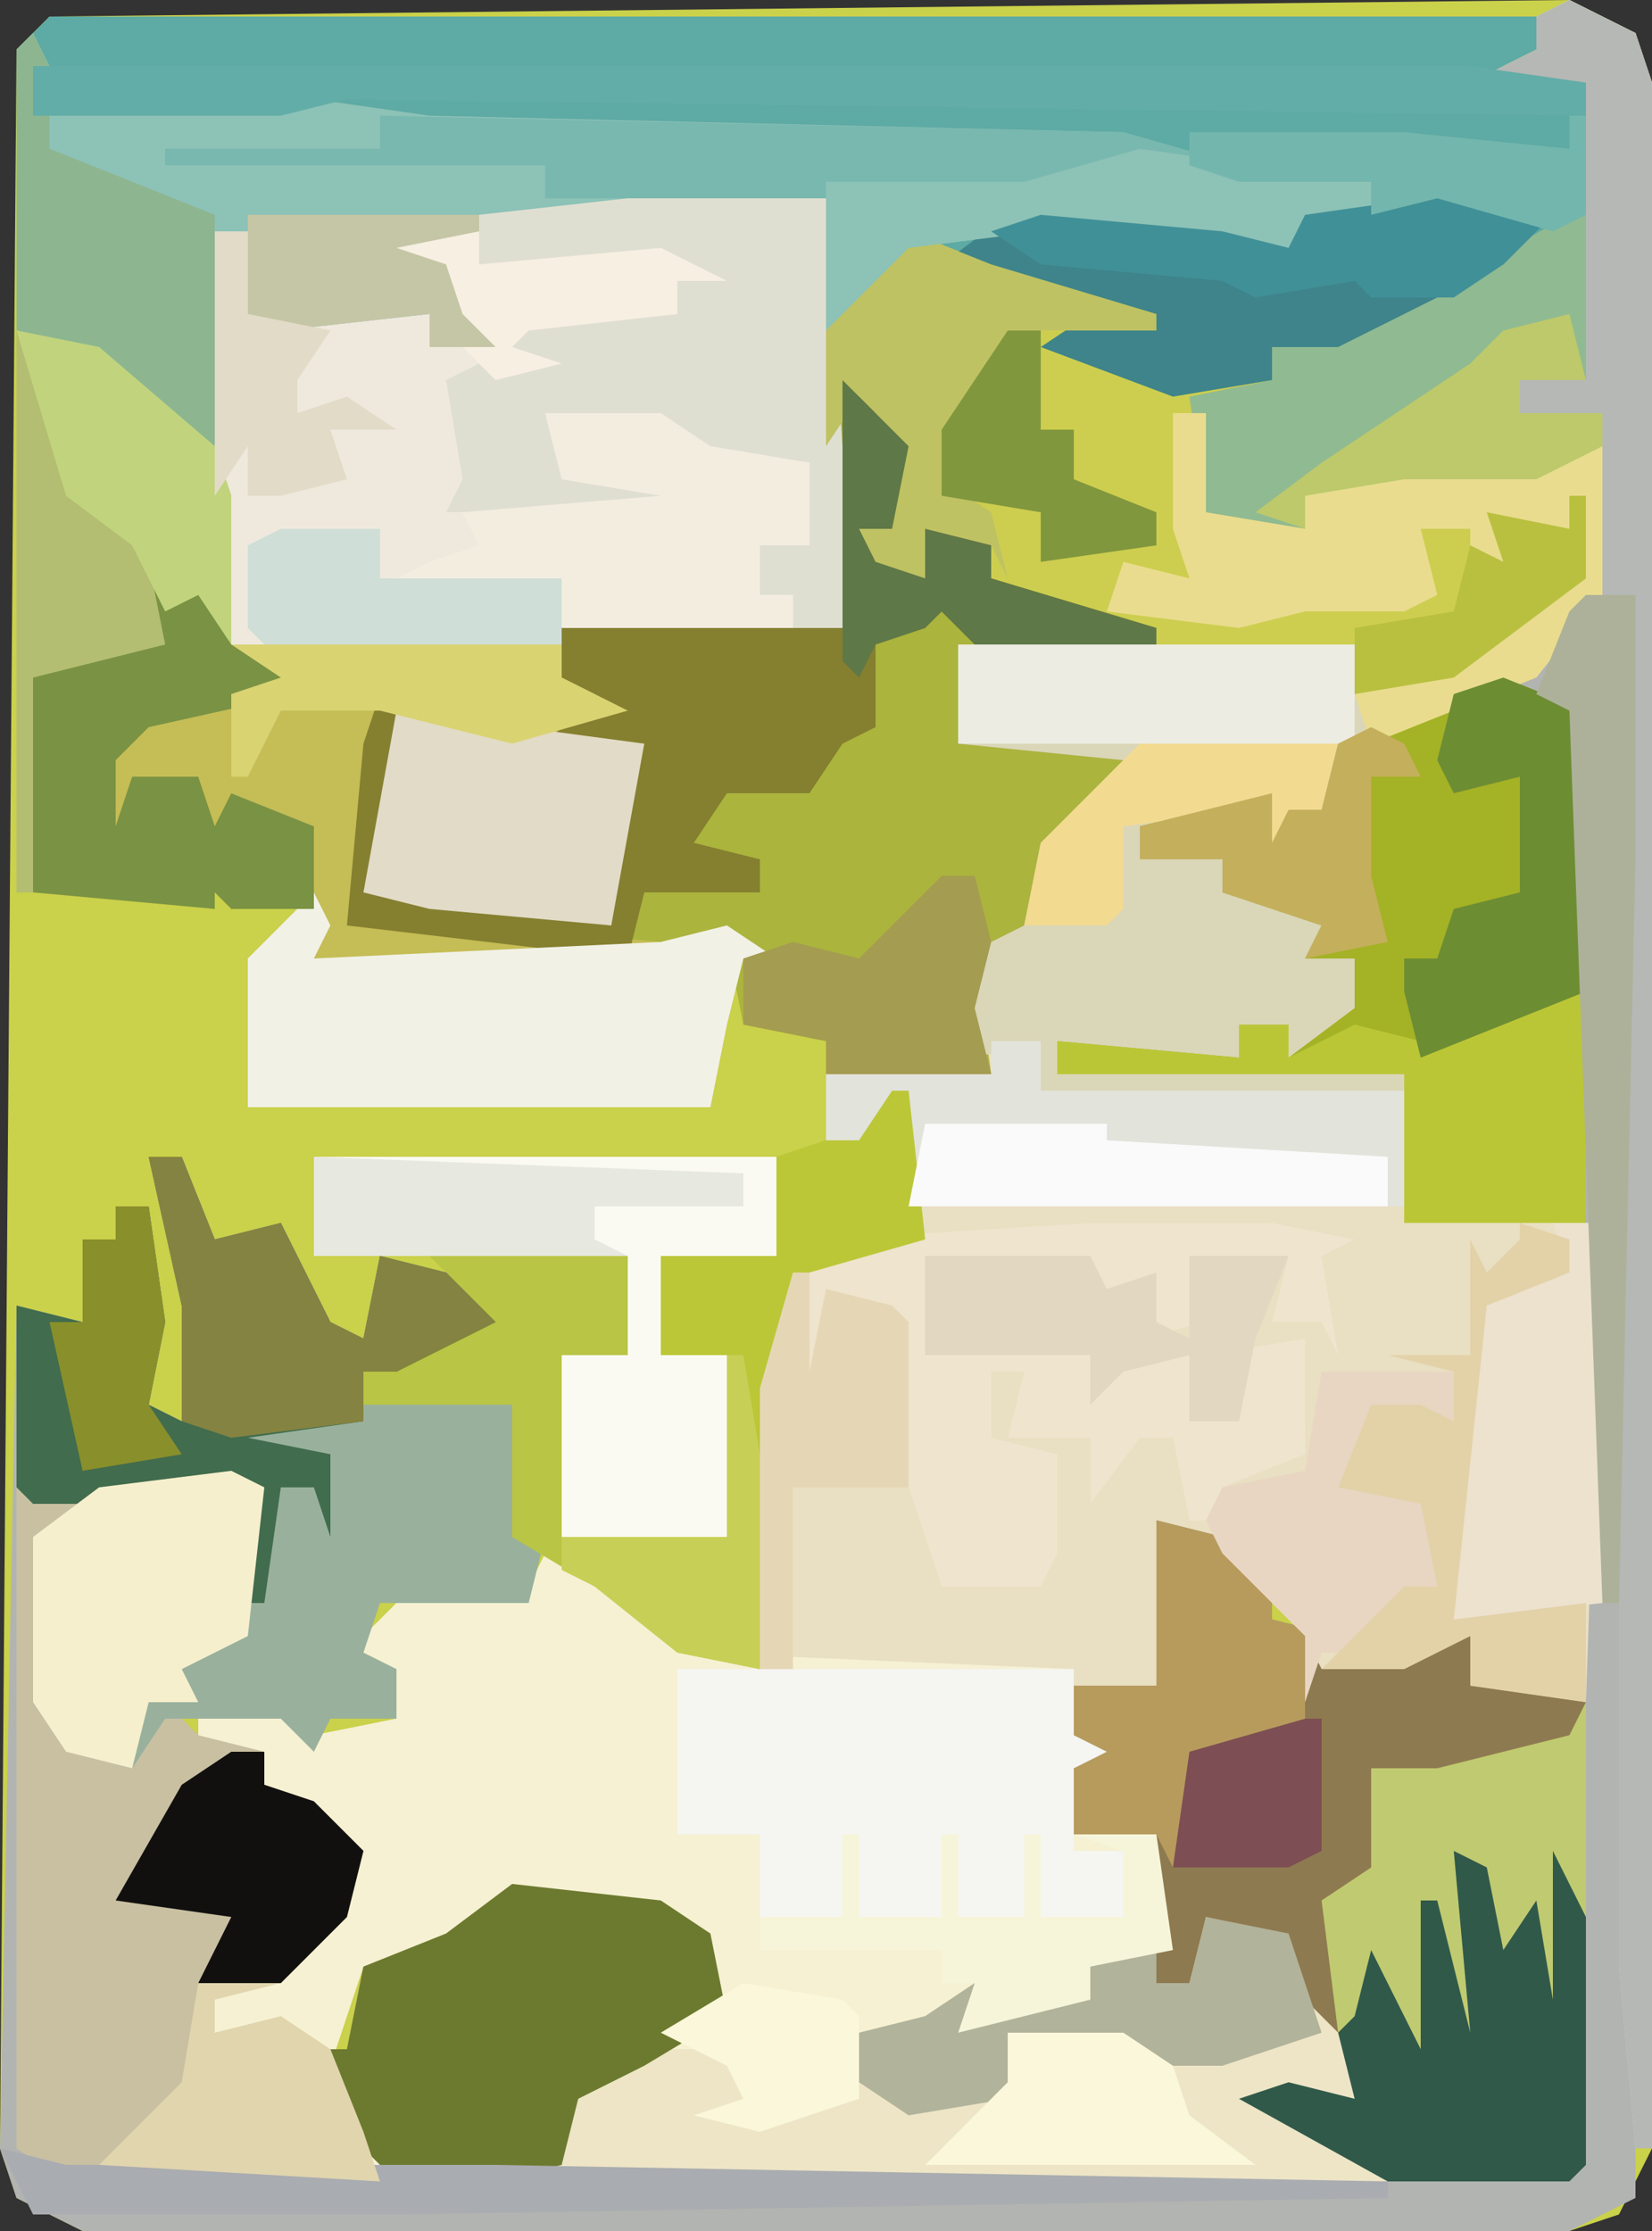 <?xml version="1.0" encoding="UTF-8"?>
<svg version="1.1" xmlns="http://www.w3.org/2000/svg" width="100" height="135">
<rect width="100%" height="100%" fill="#333333" stroke="none"/>
<path d="M0,0 L4,2 L5,5 L5,130 L3,134 L0,135 L-90,135 L-94,133 L-95,130 L-94,3 L-92,1 Z " fill="#CAD14A" transform="translate(95,0)"/>
<path d="M0,0 L4,2 L5,5 L5,130 L4,130 L3,119 L3,45 L2,45 L1,37 L-4,42 L-14,46 L-14,50 L-18,51 L-19,49 L-26,50 L-26,52 L-21,52 L-21,54 L-12,55 L-16,58 L-11,57 L-13,62 L-17,64 L-17,62 L-20,62 L-20,64 L-29,64 L-31,63 L-31,65 L-10,65 L-10,74 L2,74 L2,97 L1,103 L-6,102 L-6,99 L-10,101 L-15,101 L-16,103 L-16,99 L-21,94 L-25,92 L-24,99 L-25,102 L-30,102 L-30,105 L-27,106 L-30,107 L-30,111 L-25,111 L-24,118 L-25,120 L-23,120 L-22,116 L-17,117 L-12,127 L-11,129 L-19,127 L-11,131 L-11,132 L-62,132 L-60,127 L-54,122 L-51,122 L-52,117 L-60,115 L-65,116 L-69,119 L-73,119 L-75,125 L-72,130 L-72,132 L-89,131 L-84,126 L-83,120 L-77,118 L-74,115 L-73,112 L-76,111 L-79,108 L-79,106 L-83,107 L-83,104 L-78,103 L-76,105 L-71,104 L-71,101 L-74,100 L-70,96 L-63,96 L-61,94 L-55,98 L-53,100 L-49,101 L-49,84 L-46,76 L-40,74 L-41,68 L-45,71 L-45,65 L-42,64 L-36,64 L-37,58 L-33,56 L-32,51 L-27,46 L-37,45 L-37,39 L-13,39 L-13,42 L-4,38 L0,35 L0,32 L-4,32 L-4,34 L-6,34 L-6,32 L-9,32 L-8,36 L-10,37 L-16,37 L-20,38 L-28,37 L-27,34 L-23,35 L-24,32 L-24,25 L-22,25 L-22,31 L-16,32 L-16,30 L-7,28 L-5,27 L2,27 L2,25 L-3,25 L-3,23 L1,23 L1,5 L-6,5 L-2,3 L-2,1 Z " fill="#E9DFC2" transform="translate(95,0)"/>
<path d="M0,0 L3,0 L3,97 L-1,99 L-91,99 L-95,97 L-96,94 L-95,43 L-91,44 L-91,39 L-89,39 L-89,37 L-87,37 L-86,44 L-87,49 L-85,50 L-85,43 L-87,34 L-85,34 L-83,39 L-79,38 L-76,44 L-74,45 L-73,40 L-69,41 L-66,44 L-72,47 L-74,47 L-74,50 L-81,51 L-76,52 L-76,57 L-77,54 L-79,54 L-80,61 L-81,61 L-81,54 L-90,55 L-93,57 L-93,67 L-91,70 L-88,70 L-86,67 L-84,69 L-80,70 L-80,72 L-77,73 L-74,76 L-75,80 L-79,84 L-84,84 L-84,90 L-89,94 L-73,96 L-76,92 L-76,89 L-78,88 L-75,88 L-74,83 L-69,81 L-65,78 L-56,79 L-53,81 L-52,86 L-57,89 L-61,91 L-62,95 L-13,95 L-21,91 L-18,90 L-14,91 L-19,81 L-23,80 L-24,84 L-26,84 L-26,75 L-31,75 L-31,71 L-29,70 L-31,69 L-31,66 L-26,66 L-26,56 L-22,57 L-19,60 L-19,62 L-15,63 L-17,63 L-16,65 L-7,63 L-7,66 L0,67 L1,38 L-11,38 L-11,29 L-32,29 L-32,27 L-21,28 L-21,26 L-18,26 L-18,28 L-14,25 L-14,22 L-17,22 L-16,20 L-22,18 L-22,16 L-27,16 L-27,14 L-19,12 L-19,15 L-18,13 L-16,13 L-15,9 L-3,4 Z " fill="#B2B4B1" transform="translate(96,36)"/>
<path d="M0,0 L6,3 L9,6 L32,7 L32,11 L35,12 L32,13 L32,17 L37,17 L38,24 L37,26 L39,26 L40,22 L45,23 L50,33 L51,35 L43,33 L51,37 L51,38 L0,38 L2,33 L8,28 L11,28 L10,23 L2,21 L-3,22 L-7,25 L-11,25 L-13,31 L-10,36 L-10,38 L-27,37 L-22,32 L-21,26 L-15,24 L-12,21 L-11,18 L-14,17 L-17,14 L-17,12 L-21,13 L-21,10 L-16,9 L-14,11 L-9,10 L-9,7 L-12,6 L-8,2 L-1,2 Z " fill="#F6F1D3" transform="translate(33,94)"/>
<path d="M0,0 L90,0 L90,2 L88,3 L93,4 L93,12 L83,18 L78,20 L74,20 L74,22 L68,23 L60,20 L63,18 L57,16 L52,14 L47,19 L47,11 L26,13 L21,14 L24,15 L25,18 L27,20 L23,20 L23,18 L14,19 L12,18 L12,13 L10,13 L10,26 L5,23 L1,20 L-2,19 L-2,2 Z " fill="#5EAAA4" transform="translate(3,1)"/>
<path d="M0,0 L12,0 L13,15 L13,26 L-4,26 L-4,29 L0,31 L-4,32 L1,33 L-1,44 L-12,43 L-16,42 L-14,31 L-15,30 L-17,44 L-9,44 L2,45 L6,44 L9,46 L7,46 L6,50 L5,55 L-23,55 L-23,46 L-20,43 L-19,38 L-24,36 L-25,39 L-26,36 L-28,38 L-28,35 L-30,35 L-31,39 L-32,34 L-29,31 L-21,29 L-24,28 L-25,18 L-25,2 L-23,2 L-23,7 L-17,7 L-14,6 L-12,7 L-12,9 L-10,8 L-11,4 L-18,3 L-18,2 Z " fill="#EFE9DD" transform="translate(38,12)"/>
<path d="M0,0 L1,0 L1,10 L-3,10 L-3,12 L2,12 L2,14 L-2,16 L-10,16 L-16,17 L-16,19 L-22,18 L-22,12 L-24,12 L-23,22 L-26,23 L-18,24 L-16,23 L-10,24 L-9,20 L-12,17 L-6,19 L-6,21 L-4,21 L-5,18 L0,19 L1,17 L1,22 L-7,28 L-13,29 L-13,26 L-37,26 L-37,32 L-26,32 L-31,38 L-33,43 L-36,45 L-35,52 L-45,52 L-45,50 L-50,49 L-51,44 L-61,45 L-74,43 L-73,32 L-72,29 L-70,30 L-73,41 L-63,42 L-58,43 L-57,35 L-56,32 L-62,32 L-59,29 L-61,28 L-61,25 L-44,25 L-45,7 L-40,1 L-35,3 L-25,6 L-25,7 L-30,8 L-21,10 L-18,10 L-18,8 L-7,4 Z " fill="#ABB43D" transform="translate(95,13)"/>
<path d="M0,0 L4,2 L5,5 L5,130 L4,130 L3,119 L3,45 L2,45 L1,37 L-4,42 L-14,46 L-14,50 L-18,51 L-19,49 L-26,50 L-26,52 L-21,52 L-21,54 L-12,55 L-16,58 L-11,57 L-13,62 L-17,64 L-17,62 L-20,62 L-20,64 L-29,64 L-31,63 L-31,65 L-10,65 L-10,66 L-32,66 L-32,63 L-36,64 L-37,58 L-33,56 L-32,51 L-27,46 L-37,45 L-37,39 L-13,39 L-13,42 L-4,38 L0,35 L0,32 L-4,32 L-4,34 L-6,34 L-6,32 L-9,32 L-8,36 L-10,37 L-16,37 L-20,38 L-28,37 L-27,34 L-23,35 L-24,32 L-24,25 L-22,25 L-22,31 L-16,32 L-16,30 L-7,28 L-5,27 L2,27 L2,25 L-3,25 L-3,23 L1,23 L1,5 L-6,5 L-2,3 L-2,1 Z " fill="#DAD6B8" transform="translate(95,0)"/>
<path d="M0,0 L4,1 L7,4 L7,6 L11,7 L9,7 L10,9 L19,7 L19,10 L26,11 L26,39 L25,40 L14,40 L5,35 L8,34 L12,35 L7,25 L3,24 L2,28 L0,28 L0,19 L-5,19 L-5,15 L-3,14 L-5,13 L-5,10 L0,10 Z " fill="#C0CA70" transform="translate(70,92)"/>
<path d="M0,0 L2,0 L4,5 L8,4 L11,10 L13,11 L14,6 L18,7 L21,10 L15,13 L13,13 L13,16 L6,17 L11,18 L11,23 L10,20 L8,20 L7,27 L6,27 L6,20 L-3,21 L-6,23 L-6,33 L-4,36 L-1,36 L1,33 L3,35 L7,36 L7,38 L10,39 L13,42 L12,46 L8,50 L3,50 L3,56 L-2,60 L7,61 L7,62 L-5,62 L-8,60 L-8,9 L-4,10 L-4,5 L-2,5 L-2,3 L0,3 L1,10 L0,15 L2,16 L2,9 Z " fill="#C9C0A2" transform="translate(9,70)"/>
<path d="M0,0 L1,0 L1,10 L-3,10 L-3,12 L2,12 L2,14 L-2,16 L-10,16 L-16,17 L-16,19 L-22,18 L-22,12 L-24,12 L-23,22 L-26,23 L-18,24 L-16,23 L-10,24 L-9,20 L-12,17 L-6,19 L-6,21 L-4,21 L-5,18 L0,19 L1,17 L1,22 L-7,28 L-13,29 L-13,26 L-25,26 L-31,24 L-35,22 L-35,20 L-39,19 L-39,22 L-43,21 L-43,19 L-41,19 L-42,12 L-43,11 L-45,14 L-45,7 L-40,1 L-35,3 L-25,6 L-25,7 L-30,8 L-21,10 L-18,10 L-18,8 L-7,4 Z " fill="#CDCE4F" transform="translate(95,13)"/>
<path d="M0,0 L20,0 L20,2 L24,4 L20,5 L25,6 L23,17 L12,16 L8,15 L10,4 L9,3 L7,17 L15,17 L26,18 L30,17 L33,19 L31,19 L30,23 L29,28 L1,28 L1,19 L4,16 L5,11 L0,9 L-1,12 L-2,9 L-4,11 L-4,8 L-6,8 L-7,12 L-8,7 L-5,4 L3,2 Z " fill="#C5BD55" transform="translate(14,39)"/>
<path d="M0,0 L1,2 L0,5 L17,4 L24,5 L66,6 L73,8 L81,9 L81,11 L77,11 L76,14 L61,12 L53,13 L48,18 L48,10 L27,12 L22,13 L25,14 L26,17 L28,19 L24,19 L24,17 L15,18 L13,17 L13,12 L11,12 L11,25 L6,22 L2,19 L-1,18 L-1,1 Z " fill="#8DC2B7" transform="translate(2,2)"/>
<path d="M0,0 L5,2 L5,33 L-6,33 L-6,24 L-27,24 L-27,22 L-16,23 L-16,21 L-13,21 L-13,23 L-9,20 L-9,17 L-12,17 L-11,15 L-17,13 L-17,11 L-22,11 L-22,9 L-14,7 L-14,10 L-13,8 L-11,8 L-10,4 Z " fill="#A4B225" transform="translate(91,41)"/>
<path d="M0,0 L5,1 L10,11 L11,13 L3,11 L11,15 L11,16 L-40,16 L-38,11 L-34,8 L-27,8 L-28,11 L-30,12 L-21,11 L-21,7 L-17,6 L-14,4 L-13,6 L-12,5 L-7,5 L-7,3 L-3,2 L-3,4 L-1,4 Z " fill="#EDE5C6" transform="translate(73,116)"/>
<path d="M0,0 L9,0 L9,8 L11,8 L10,12 L1,12 L0,15 L2,16 L2,19 L-2,19 L-3,21 L-5,19 L-12,19 L-14,22 L-18,21 L-20,18 L-20,8 L-16,5 L-6,4 L-6,10 L-5,5 L-3,5 L-2,3 L-8,3 L-7,1 Z " fill="#99B19C" transform="translate(22,85)"/>
<path d="M0,0 L4,1 L7,4 L7,6 L11,7 L9,7 L10,9 L19,7 L19,10 L26,11 L25,13 L17,15 L13,15 L13,21 L10,23 L11,31 L8,28 L7,25 L3,24 L2,28 L0,28 L0,19 L-5,19 L-5,15 L-3,14 L-5,13 L-5,10 L0,10 Z " fill="#8E7A50" transform="translate(70,92)"/>
<path d="M0,0 L24,0 L24,4 L27,5 L24,6 L24,11 L27,11 L27,15 L5,15 L5,10 L0,10 Z " fill="#F5F5F2" transform="translate(41,101)"/>
<path d="M0,0 L12,0 L13,15 L13,26 L10,26 L10,24 L8,24 L8,21 L11,21 L11,19 L6,19 L6,18 L11,18 L11,16 L-2,15 L-3,15 L-4,17 L4,17 L2,19 L-11,19 L-10,17 L-11,11 L-7,9 L-6,7 L3,7 L2,4 L-9,4 L-9,1 Z " fill="#DFDFD1" transform="translate(38,12)"/>
<path d="M0,0 L4,2 L5,5 L5,130 L4,130 L3,119 L3,45 L2,45 L2,25 L-3,25 L-3,23 L1,23 L1,5 L-6,5 L-2,3 L-2,1 Z " fill="#B5B8B5" transform="translate(95,0)"/>
<path d="M0,0 L4,4 L3,9 L1,9 L2,11 L5,12 L5,9 L9,10 L9,12 L19,15 L19,16 L8,16 L6,14 L5,15 L2,16 L2,21 L0,22 L-2,25 L-7,25 L-9,28 L-5,29 L-5,31 L-12,31 L-13,35 L-30,33 L-29,22 L-28,19 L-26,20 L-29,31 L-19,32 L-14,33 L-13,25 L-12,22 L-18,22 L-15,19 L-17,18 L-17,15 L0,15 Z " fill="#857F30" transform="translate(51,23)"/>
<path d="M0,0 L1,0 L2,9 L-5,11 L-7,18 L-8,35 L-13,34 L-18,30 L-23,27 L-23,19 L-32,19 L-32,17 L-26,14 L-25,13 L-28,10 L-16,10 L-16,16 L-20,16 L-20,27 L-10,27 L-10,16 L-14,16 L-14,10 L-7,10 L-7,4 L-4,3 L-2,3 Z " fill="#B9C544" transform="translate(54,66)"/>
<path d="M0,0 L2,0 L4,5 L8,4 L11,10 L13,11 L14,6 L18,7 L21,10 L15,13 L13,13 L13,16 L6,17 L11,18 L11,23 L10,20 L8,20 L7,27 L6,27 L6,20 L-3,21 L-7,21 L-8,20 L-8,9 L-4,10 L-4,5 L-2,5 L-2,3 L0,3 L1,10 L0,15 L2,16 L2,9 Z " fill="#416C4D" transform="translate(9,70)"/>
<path d="M0,0 L11,0 L16,1 L14,2 L15,8 L14,6 L11,6 L12,2 L8,2 L7,6 L3,7 L4,3 L0,5 L0,2 L-4,3 L-10,2 L-10,8 L0,8 L2,8 L6,8 L6,12 L9,12 L9,9 L7,8 L13,7 L13,14 L8,16 L8,18 L6,18 L5,13 L3,13 L0,17 L0,13 L-5,13 L-4,9 L-6,9 L-6,13 L-2,14 L-2,20 L-3,22 L-9,22 L-11,16 L-12,6 L-16,4 L-15,9 L-17,9 L-17,2 L-16,1 Z " fill="#EFE4CD" transform="translate(66,74)"/>
<path d="M0,0 L28,0 L28,6 L21,6 L21,12 L25,12 L25,23 L15,23 L15,12 L19,12 L19,6 L0,6 Z " fill="#FAFAF3" transform="translate(19,70)"/>
<path d="M0,0 L45,1 L52,3 L60,4 L60,6 L56,6 L55,9 L40,7 L32,8 L27,13 L27,5 L10,5 L10,3 L-13,3 L-13,2 L0,2 Z " fill="#78B8AF" transform="translate(23,7)"/>
<path d="M0,0 L9,1 L12,3 L13,8 L8,11 L4,13 L3,17 L-1,18 L-7,18 L-11,14 L-11,11 L-13,10 L-10,10 L-9,5 L-4,3 Z " fill="#6C7A2F" transform="translate(31,114)"/>
<path d="M0,0 L1,2 L0,4 L21,3 L25,2 L28,4 L26,4 L25,8 L24,13 L-4,13 L-4,4 Z " fill="#F1F1E6" transform="translate(19,54)"/>
<path d="M0,0 L3,0 L3,3 L25,3 L25,10 L-5,10 L-6,5 L-10,8 L-10,2 L-7,1 L0,2 Z " fill="#E2E3DB" transform="translate(60,63)"/>
<path d="M0,0 L1,0 L1,10 L-3,10 L-3,12 L2,12 L2,14 L-2,16 L-10,16 L-16,17 L-16,19 L-22,18 L-23,11 L-18,10 L-18,8 L-7,4 Z " fill="#90BA91" transform="translate(95,13)"/>
<path d="M0,0 L5,1 L12,7 L13,10 L13,19 L11,16 L9,18 L10,20 L1,21 L1,34 L0,34 Z " fill="#B3BE72" transform="translate(1,20)"/>
<path d="M0,0 L7,2 L4,5 L-6,10 L-10,10 L-10,12 L-16,13 L-24,10 L-21,8 L-27,6 L-30,5 L-26,2 L-13,3 L-9,4 L-8,2 L-1,1 Z " fill="#3E848A" transform="translate(87,11)"/>
<path d="M0,0 L2,0 L2,6 L8,7 L8,5 L17,3 L19,2 L26,2 L26,11 L22,16 L12,20 L11,17 L20,13 L24,10 L24,7 L20,7 L20,9 L18,9 L18,7 L15,7 L16,11 L14,12 L8,12 L4,13 L-4,12 L-3,9 L1,10 L0,7 Z " fill="#E9DC8E" transform="translate(71,25)"/>
<path d="M0,0 L2,2 L4,0 L5,5 L9,7 L9,8 L0,10 L-2,12 L-2,16 L-1,13 L3,13 L4,16 L5,14 L10,16 L10,21 L5,21 L4,20 L4,21 L-7,20 L-7,7 L1,5 Z " fill="#7A9243" transform="translate(9,34)"/>
<path d="M0,0 L7,0 L10,2 L16,3 L16,8 L13,8 L13,11 L15,11 L15,13 L-8,13 L-8,12 L0,11 L-11,11 L-7,9 L-4,8 L-5,6 L7,5 L1,4 Z " fill="#F3EDE0" transform="translate(33,25)"/>
<path d="M0,0 L2,1 L3,6 L5,3 L6,9 L6,0 L8,4 L8,19 L7,20 L-4,20 L-13,15 L-10,14 L-6,15 L-7,11 L-6,10 L-5,6 L-2,12 L-2,3 L-1,3 L1,11 Z " fill="#30594A" transform="translate(88,112)"/>
<path d="M0,0 L2,1 L1,10 L-3,12 L-2,14 L-5,14 L-6,18 L-10,17 L-12,14 L-12,4 L-8,1 Z " fill="#F6EFCD" transform="translate(14,89)"/>
<path d="M0,0 L1,0 L1,14 L-10,14 L-10,5 L-31,5 L-31,3 L-20,4 L-20,2 L-17,2 L-17,4 L-13,2 L-9,3 Z " fill="#BBC636" transform="translate(95,60)"/>
<path d="M0,0 L3,0 L3,23 L-6,24 L-6,15 L-4,5 L1,3 Z " fill="#ECE2CD" transform="translate(94,74)"/>
<path d="M0,0 L15,2 L13,13 L2,12 L-2,11 Z " fill="#E2DBC7" transform="translate(24,43)"/>
<path d="M0,0 L1,2 L1,7 L11,11 L11,25 L6,22 L2,19 L-1,18 L-1,1 Z " fill="#8DB690" transform="translate(2,2)"/>
<path d="M0,0 L87,0 L94,1 L94,3 L19,2 L15,3 L0,3 Z " fill="#62ADA7" transform="translate(2,4)"/>
<path d="M0,0 L4,1 L7,4 L7,6 L11,7 L9,7 L9,13 L3,14 L1,21 L0,19 L-5,19 L-5,15 L-3,14 L-5,13 L-5,10 L0,10 Z " fill="#B79B5D" transform="translate(70,92)"/>
<path d="M0,0 L5,2 L15,5 L15,6 L6,6 L4,11 L2,15 L5,17 L6,21 L5,19 L1,18 L1,21 L-3,20 L-3,18 L-1,18 L-2,11 L-3,10 L-5,13 L-5,6 Z " fill="#BFC262" transform="translate(55,14)"/>
<path d="M0,0 L2,0 L4,5 L8,4 L11,10 L13,11 L14,6 L18,7 L21,10 L15,13 L13,13 L13,16 L5,17 L2,16 L2,9 Z " fill="#858341" transform="translate(9,70)"/>
<path d="M0,0 L24,0 L24,6 L0,6 Z " fill="#ECECE2" transform="translate(58,39)"/>
<path d="M0,0 L5,1 L7,7 L1,9 L-7,9 L-7,8 L-12,8 L-12,11 L-18,12 L-21,10 L-21,7 L-17,6 L-14,4 L-13,6 L-12,5 L-7,5 L-7,3 L-3,2 L-3,4 L-1,4 Z " fill="#B1B39A" transform="translate(73,116)"/>
<path d="M0,0 L5,2 L5,19 L-5,23 L-6,19 L-6,17 L-4,17 L-3,14 L1,13 L1,6 L-3,7 L-4,5 L-3,1 Z " fill="#6D8D33" transform="translate(91,41)"/>
<path d="M0,0 L8,0 L8,3 L4,2 L2,5 L7,7 L7,13 L2,17 L0,17 L-1,20 L-1,16 L-6,11 L-7,9 L-6,7 L-1,6 Z " fill="#E8D6C3" transform="translate(80,83)"/>
<path d="M0,0 L14,2 L14,4 L10,4 L9,7 L-6,5 L-14,6 L-19,11 L-19,2 L-7,2 Z " fill="#8DC2B6" transform="translate(69,9)"/>
<path d="M0,0 L3,1 L3,3 L-2,5 L-4,24 L4,23 L4,29 L-3,28 L-3,25 L-7,27 L-12,27 L-7,22 L-5,22 L-6,17 L-11,16 L-9,11 L-6,11 L-4,12 L-4,9 L-8,8 L-3,8 L-3,1 L-2,3 L0,1 Z " fill="#E3D2A8" transform="translate(92,74)"/>
<path d="M0,0 L2,0 L2,2 L5,3 L8,6 L7,10 L3,14 L-2,14 L0,10 L-7,9 L-3,2 Z " fill="#12100F" transform="translate(14,106)"/>
<path d="M0,0 L3,0 L3,16 L2,61 L1,61 L-1,7 L-3,6 L-1,1 Z " fill="#ADB199" transform="translate(96,36)"/>
<path d="M0,0 L4,1 L30,1 L84,2 L84,3 L24,4 L2,4 Z " fill="#A9ACB0" transform="translate(0,130)"/>
<path d="M0,0 L10,0 L11,2 L14,1 L14,4 L16,5 L16,0 L22,0 L20,5 L19,10 L16,10 L16,6 L12,7 L10,9 L10,6 L0,6 Z " fill="#E2D8C2" transform="translate(56,76)"/>
<path d="M0,0 L1,0 L1,5 L6,5 L6,0 L7,0 L7,5 L11,5 L11,0 L12,0 L12,5 L17,5 L17,1 L14,0 L19,0 L20,7 L15,8 L15,10 L7,12 L8,9 L6,9 L6,7 L-5,7 L-5,5 L0,5 Z " fill="#F6F5D9" transform="translate(51,111)"/>
<path d="M0,0 L1,0 L2,9 L-5,11 L-8,22 L-9,22 L-9,16 L-14,16 L-14,10 L-7,10 L-7,4 L-4,3 L-2,3 Z " fill="#BBC737" transform="translate(54,66)"/>
<path d="M0,0 L26,1 L26,3 L17,3 L17,5 L19,6 L0,6 Z " fill="#E7E8E0" transform="translate(19,70)"/>
<path d="M0,0 L1,0 L1,6 L2,1 L6,2 L7,3 L7,13 L0,13 L0,24 L-2,24 L-2,7 Z " fill="#E5D7B6" transform="translate(48,77)"/>
<path d="M0,0 L5,1 L12,7 L13,10 L13,19 L11,16 L9,17 L7,13 L3,10 Z " fill="#C1D47D" transform="translate(1,20)"/>
<path d="M0,0 L5,0 L1,1 L1,3 L5,2 L8,4 L10,9 L11,12 L-6,11 L-1,6 Z " fill="#E1D5AE" transform="translate(12,120)"/>
<path d="M0,0 L2,0 L3,4 L2,8 L3,12 L-7,12 L-7,10 L-12,9 L-12,5 L-9,4 L-5,5 Z " fill="#A49C50" transform="translate(57,53)"/>
<path d="M0,0 L12,0 L11,4 L12,6 L8,6 L7,4 L-1,5 L-1,10 L-2,11 L-7,11 L-6,6 L-1,1 Z " fill="#F2DA90" transform="translate(69,45)"/>
<path d="M0,0 L20,0 L20,2 L24,4 L17,6 L9,4 L3,4 L1,8 L0,8 L0,3 L3,2 Z " fill="#DAD372" transform="translate(14,39)"/>
<path d="M0,0 L7,2 L4,5 L1,7 L-4,7 L-5,6 L-11,7 L-13,6 L-24,5 L-27,3 L-24,2 L-13,3 L-9,4 L-8,2 L-1,1 Z " fill="#409098" transform="translate(87,11)"/>
<path d="M0,0 L7,0 L10,2 L11,5 L15,8 L-5,8 L0,3 Z " fill="#FAF7DB" transform="translate(61,123)"/>
<path d="M0,0 L4,4 L3,9 L1,9 L2,11 L5,12 L5,9 L9,10 L9,12 L19,15 L19,16 L8,16 L6,14 L5,15 L2,16 L1,18 L0,17 Z " fill="#5F7847" transform="translate(51,23)"/>
<path d="M0,0 L1,0 L1,6 L-1,7 L-8,5 L-12,6 L-12,4 L-20,4 L-23,3 L-23,1 L-10,1 L0,2 Z " fill="#73B6AD" transform="translate(95,7)"/>
<path d="M0,0 L1,0 L2,6 L2,19 L-3,18 L-8,14 L-10,13 L-10,11 L0,11 Z " fill="#C8CF56" transform="translate(44,82)"/>
<path d="M0,0 L6,0 L6,3 L17,3 L17,6 L17,7 L-1,7 L-2,6 L-2,1 Z " fill="#CFDED6" transform="translate(17,32)"/>
<path d="M0,0 L1,4 L-3,4 L-3,6 L2,6 L2,8 L-2,10 L-10,10 L-16,11 L-16,13 L-19,12 L-15,9 L-6,3 L-4,1 Z " fill="#BDC96B" transform="translate(95,19)"/>
<path d="M0,0 L2,0 L2,6 L4,6 L4,9 L9,11 L9,13 L2,14 L2,11 L-4,10 L-4,6 Z " fill="#81973D" transform="translate(61,20)"/>
<path d="M0,0 L11,0 L11,1 L28,2 L28,5 L-1,5 Z " fill="#FAFAFA" transform="translate(56,68)"/>
<path d="M0,0 L2,1 L3,3 L0,3 L0,9 L1,13 L-4,14 L-3,12 L-9,10 L-9,8 L-14,8 L-14,6 L-6,4 L-6,7 L-5,5 L-3,5 L-2,1 Z " fill="#C4AF5D" transform="translate(83,44)"/>
<path d="M0,0 L9,0 L9,2 L20,1 L24,3 L21,3 L21,5 L12,6 L11,7 L14,8 L10,9 L8,7 L7,2 L0,1 Z " fill="#F7EFE2" transform="translate(20,14)"/>
<path d="M0,0 L14,0 L14,1 L9,2 L12,3 L13,6 L15,8 L11,8 L11,6 L2,7 L0,6 Z " fill="#C5C6A6" transform="translate(15,13)"/>
<path d="M0,0 L2,0 L2,5 L7,6 L5,9 L5,11 L8,10 L11,12 L7,12 L8,15 L4,16 L2,16 L2,13 L0,16 Z " fill="#E1DBC8" transform="translate(13,14)"/>
<path d="M0,0 L1,0 L1,5 L-7,11 L-13,12 L-13,8 L-7,7 L-6,3 L-4,4 L-5,1 L0,2 Z " fill="#B9C03F" transform="translate(95,30)"/>
<path d="M0,0 L6,1 L7,2 L7,7 L1,9 L-3,8 L0,7 L-1,5 L-5,3 Z " fill="#FBF7DA" transform="translate(45,120)"/>
<path d="M0,0 L2,0 L3,7 L2,12 L4,15 L-2,16 L-4,7 L-2,7 L-2,2 L0,2 Z " fill="#898F2B" transform="translate(7,73)"/>
<path d="M0,0 L1,0 L1,8 L-1,9 L-8,9 L-7,2 Z " fill="#7D4E53" transform="translate(79,104)"/>
<path d="M0,0 Z " fill="#B1B3B3" transform="translate(0,2)"/>
<path d="M0,0 Z " fill="#B1B3B3" transform="translate(2,0)"/>
</svg>
